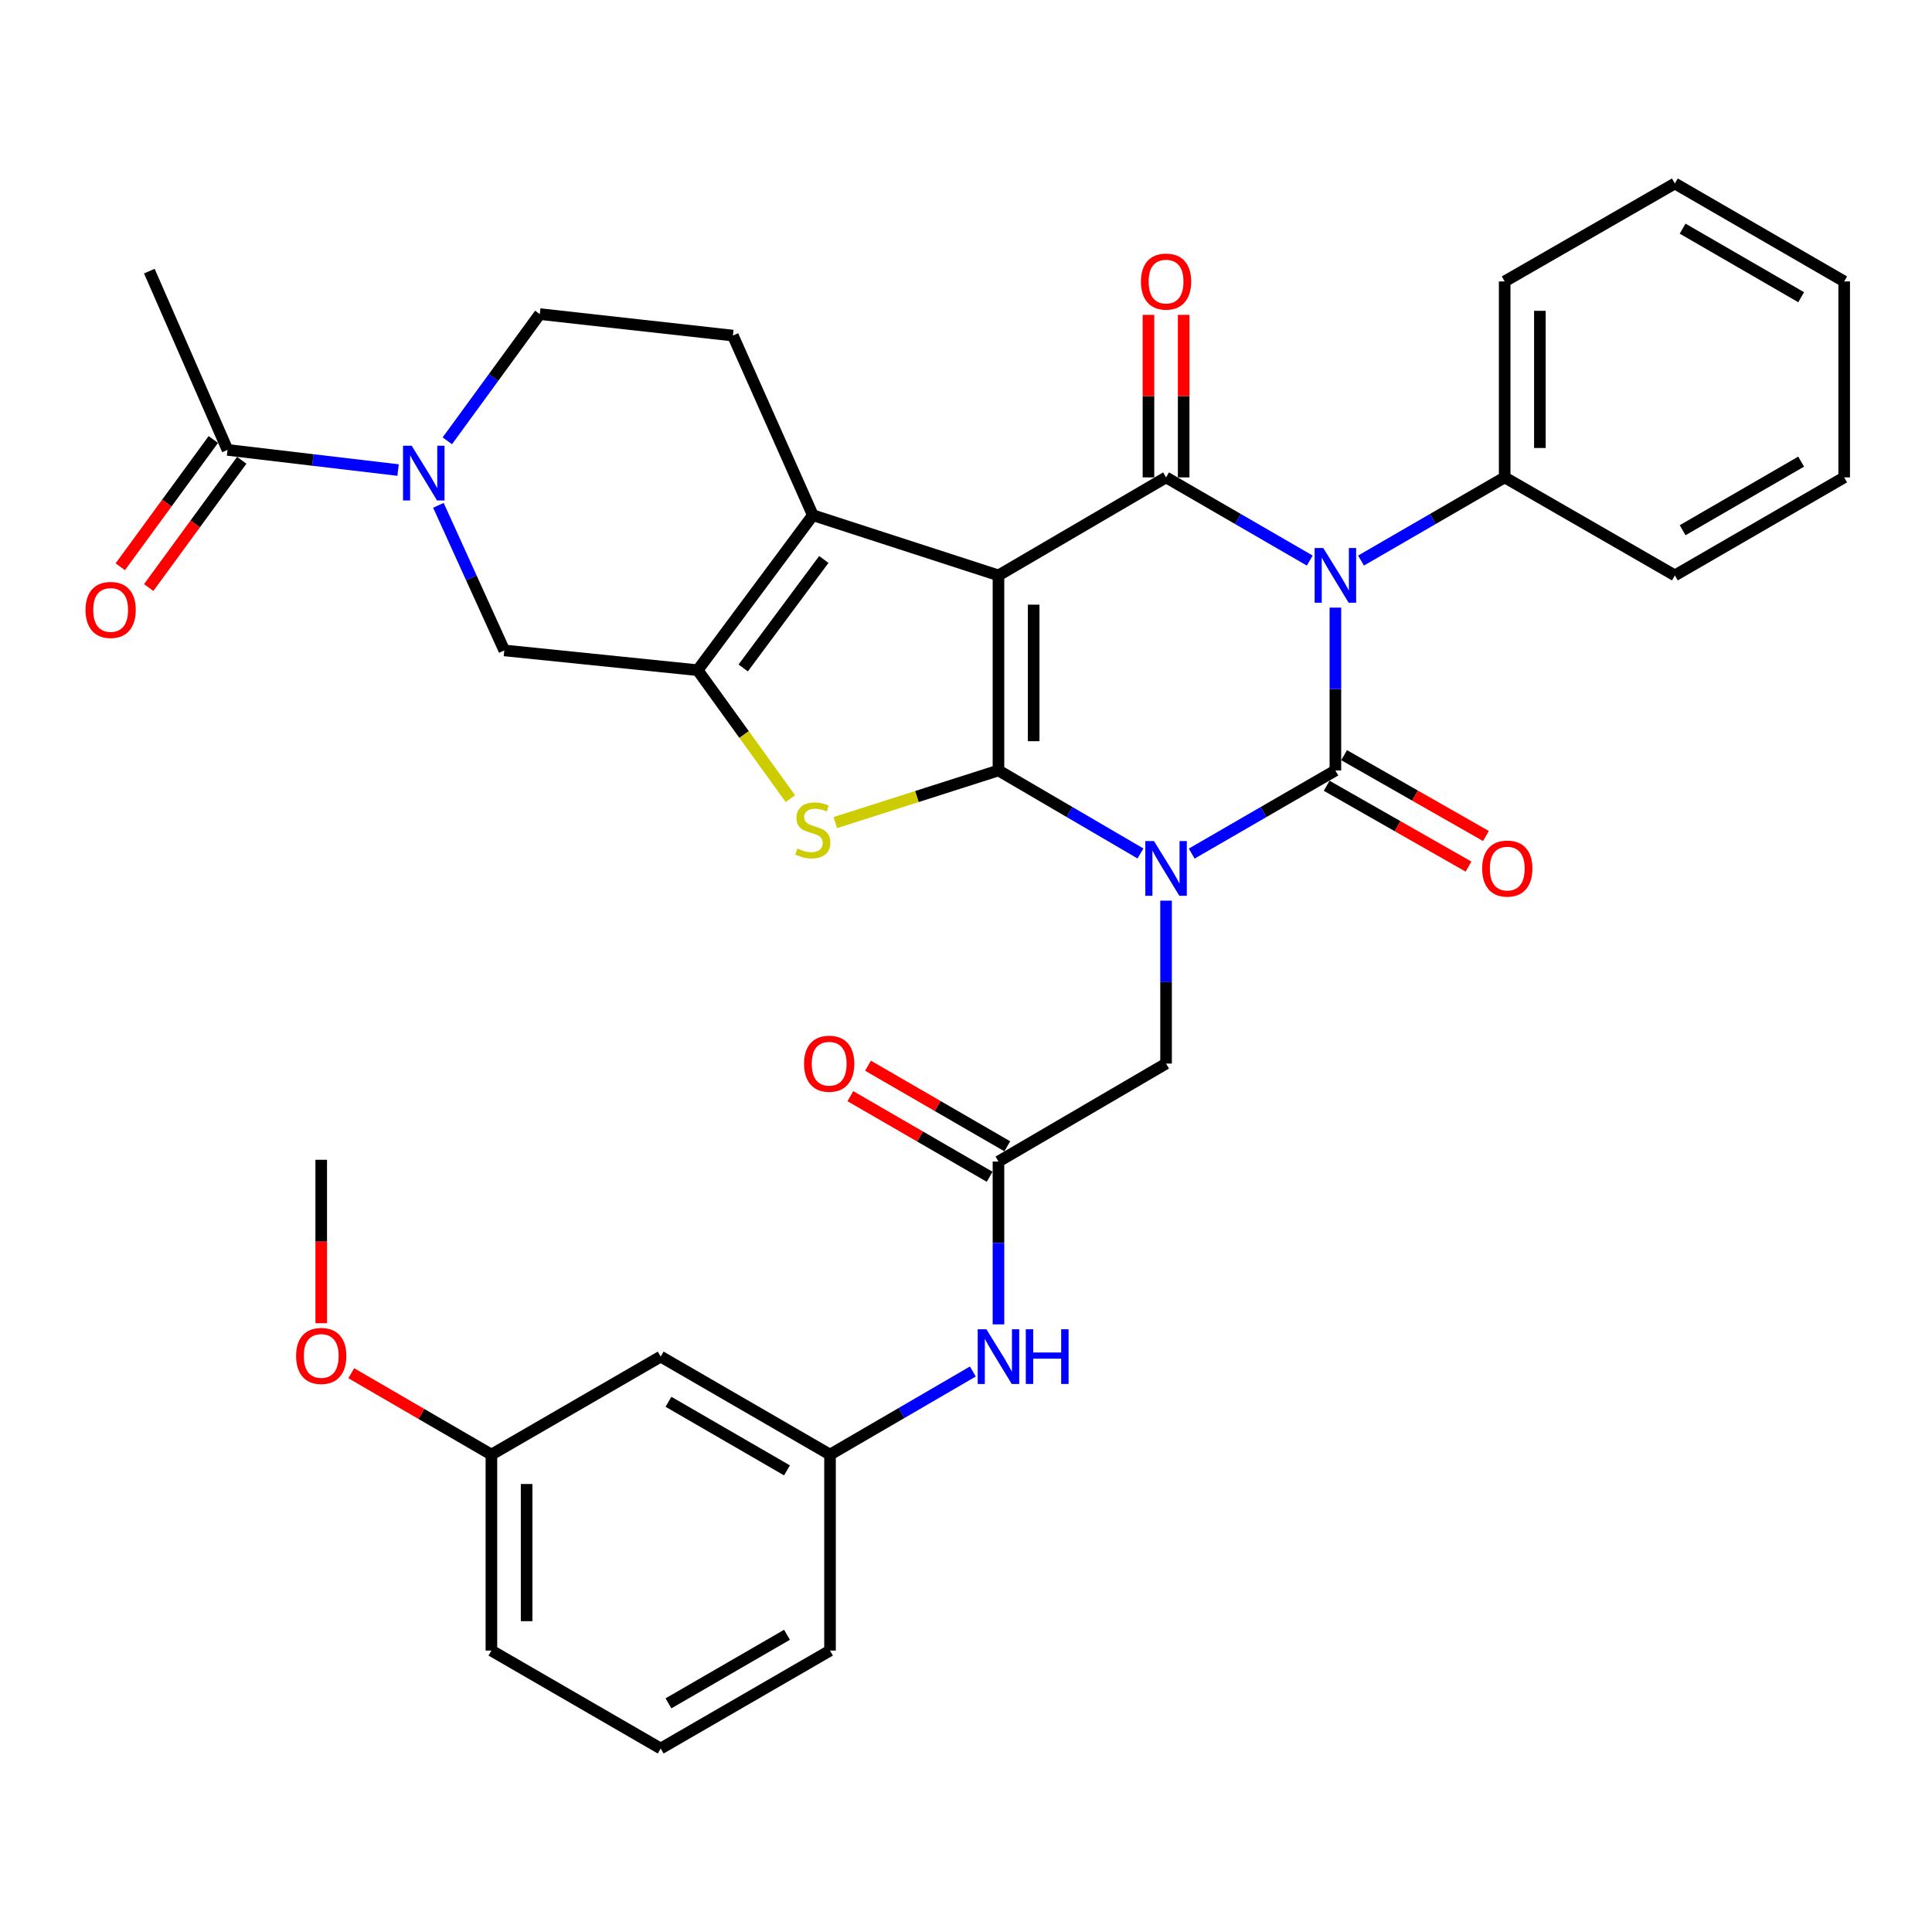 <?xml version='1.0' encoding='iso-8859-1'?>
<svg version='1.1' baseProfile='full'
              xmlns='http://www.w3.org/2000/svg'
                      xmlns:rdkit='http://www.rdkit.org/xml'
                      xmlns:xlink='http://www.w3.org/1999/xlink'
                  xml:space='preserve'
width='1000px' height='1000px' viewBox='0 0 1000 1000'>
<!-- END OF HEADER -->
<rect style='opacity:1.0;fill:#FFFFFF;stroke:none' width='1000' height='1000' x='0' y='0'> </rect>
<path class='bond-0' d='M 590.301,441.751 L 553.552,420.271' style='fill:none;fill-rule:evenodd;stroke:#0000FF;stroke-width:6px;stroke-linecap:butt;stroke-linejoin:miter;stroke-opacity:1' />
<path class='bond-0' d='M 553.552,420.271 L 516.803,398.791' style='fill:none;fill-rule:evenodd;stroke:#000000;stroke-width:6px;stroke-linecap:butt;stroke-linejoin:miter;stroke-opacity:1' />
<path class='bond-2' d='M 616.825,441.818 L 654.01,420.305' style='fill:none;fill-rule:evenodd;stroke:#0000FF;stroke-width:6px;stroke-linecap:butt;stroke-linejoin:miter;stroke-opacity:1' />
<path class='bond-2' d='M 654.01,420.305 L 691.195,398.791' style='fill:none;fill-rule:evenodd;stroke:#000000;stroke-width:6px;stroke-linecap:butt;stroke-linejoin:miter;stroke-opacity:1' />
<path class='bond-10' d='M 603.553,466.182 L 603.553,508.343' style='fill:none;fill-rule:evenodd;stroke:#0000FF;stroke-width:6px;stroke-linecap:butt;stroke-linejoin:miter;stroke-opacity:1' />
<path class='bond-10' d='M 603.553,508.343 L 603.553,550.503' style='fill:none;fill-rule:evenodd;stroke:#000000;stroke-width:6px;stroke-linecap:butt;stroke-linejoin:miter;stroke-opacity:1' />
<path class='bond-1' d='M 516.803,398.791 L 516.803,297.825' style='fill:none;fill-rule:evenodd;stroke:#000000;stroke-width:6px;stroke-linecap:butt;stroke-linejoin:miter;stroke-opacity:1' />
<path class='bond-1' d='M 535.028,383.646 L 535.028,312.97' style='fill:none;fill-rule:evenodd;stroke:#000000;stroke-width:6px;stroke-linecap:butt;stroke-linejoin:miter;stroke-opacity:1' />
<path class='bond-5' d='M 516.803,398.791 L 474.565,412.287' style='fill:none;fill-rule:evenodd;stroke:#000000;stroke-width:6px;stroke-linecap:butt;stroke-linejoin:miter;stroke-opacity:1' />
<path class='bond-5' d='M 474.565,412.287 L 432.328,425.783' style='fill:none;fill-rule:evenodd;stroke:#CCCC00;stroke-width:6px;stroke-linecap:butt;stroke-linejoin:miter;stroke-opacity:1' />
<path class='bond-6' d='M 516.803,297.825 L 420.727,266.67' style='fill:none;fill-rule:evenodd;stroke:#000000;stroke-width:6px;stroke-linecap:butt;stroke-linejoin:miter;stroke-opacity:1' />
<path class='bond-35' d='M 516.803,297.825 L 603.553,247.099' style='fill:none;fill-rule:evenodd;stroke:#000000;stroke-width:6px;stroke-linecap:butt;stroke-linejoin:miter;stroke-opacity:1' />
<path class='bond-3' d='M 691.195,398.791 L 691.195,356.65' style='fill:none;fill-rule:evenodd;stroke:#000000;stroke-width:6px;stroke-linecap:butt;stroke-linejoin:miter;stroke-opacity:1' />
<path class='bond-3' d='M 691.195,356.65 L 691.195,314.509' style='fill:none;fill-rule:evenodd;stroke:#0000FF;stroke-width:6px;stroke-linecap:butt;stroke-linejoin:miter;stroke-opacity:1' />
<path class='bond-14' d='M 686.683,406.708 L 723.387,427.627' style='fill:none;fill-rule:evenodd;stroke:#000000;stroke-width:6px;stroke-linecap:butt;stroke-linejoin:miter;stroke-opacity:1' />
<path class='bond-14' d='M 723.387,427.627 L 760.091,448.545' style='fill:none;fill-rule:evenodd;stroke:#FF0000;stroke-width:6px;stroke-linecap:butt;stroke-linejoin:miter;stroke-opacity:1' />
<path class='bond-14' d='M 695.707,390.874 L 732.411,411.793' style='fill:none;fill-rule:evenodd;stroke:#000000;stroke-width:6px;stroke-linecap:butt;stroke-linejoin:miter;stroke-opacity:1' />
<path class='bond-14' d='M 732.411,411.793 L 769.115,432.712' style='fill:none;fill-rule:evenodd;stroke:#FF0000;stroke-width:6px;stroke-linecap:butt;stroke-linejoin:miter;stroke-opacity:1' />
<path class='bond-4' d='M 677.923,290.143 L 640.738,268.621' style='fill:none;fill-rule:evenodd;stroke:#0000FF;stroke-width:6px;stroke-linecap:butt;stroke-linejoin:miter;stroke-opacity:1' />
<path class='bond-4' d='M 640.738,268.621 L 603.553,247.099' style='fill:none;fill-rule:evenodd;stroke:#000000;stroke-width:6px;stroke-linecap:butt;stroke-linejoin:miter;stroke-opacity:1' />
<path class='bond-15' d='M 704.466,290.142 L 741.641,268.62' style='fill:none;fill-rule:evenodd;stroke:#0000FF;stroke-width:6px;stroke-linecap:butt;stroke-linejoin:miter;stroke-opacity:1' />
<path class='bond-15' d='M 741.641,268.62 L 778.817,247.099' style='fill:none;fill-rule:evenodd;stroke:#000000;stroke-width:6px;stroke-linecap:butt;stroke-linejoin:miter;stroke-opacity:1' />
<path class='bond-16' d='M 612.666,247.099 L 612.666,205.03' style='fill:none;fill-rule:evenodd;stroke:#000000;stroke-width:6px;stroke-linecap:butt;stroke-linejoin:miter;stroke-opacity:1' />
<path class='bond-16' d='M 612.666,205.03 L 612.666,162.962' style='fill:none;fill-rule:evenodd;stroke:#FF0000;stroke-width:6px;stroke-linecap:butt;stroke-linejoin:miter;stroke-opacity:1' />
<path class='bond-16' d='M 594.441,247.099 L 594.441,205.03' style='fill:none;fill-rule:evenodd;stroke:#000000;stroke-width:6px;stroke-linecap:butt;stroke-linejoin:miter;stroke-opacity:1' />
<path class='bond-16' d='M 594.441,205.03 L 594.441,162.962' style='fill:none;fill-rule:evenodd;stroke:#FF0000;stroke-width:6px;stroke-linecap:butt;stroke-linejoin:miter;stroke-opacity:1' />
<path class='bond-7' d='M 409.1,413.381 L 385.106,380.135' style='fill:none;fill-rule:evenodd;stroke:#CCCC00;stroke-width:6px;stroke-linecap:butt;stroke-linejoin:miter;stroke-opacity:1' />
<path class='bond-7' d='M 385.106,380.135 L 361.111,346.89' style='fill:none;fill-rule:evenodd;stroke:#000000;stroke-width:6px;stroke-linecap:butt;stroke-linejoin:miter;stroke-opacity:1' />
<path class='bond-13' d='M 420.727,266.67 L 379.346,173.693' style='fill:none;fill-rule:evenodd;stroke:#000000;stroke-width:6px;stroke-linecap:butt;stroke-linejoin:miter;stroke-opacity:1' />
<path class='bond-36' d='M 420.727,266.67 L 361.111,346.89' style='fill:none;fill-rule:evenodd;stroke:#000000;stroke-width:6px;stroke-linecap:butt;stroke-linejoin:miter;stroke-opacity:1' />
<path class='bond-36' d='M 426.412,289.574 L 384.681,345.728' style='fill:none;fill-rule:evenodd;stroke:#000000;stroke-width:6px;stroke-linecap:butt;stroke-linejoin:miter;stroke-opacity:1' />
<path class='bond-9' d='M 361.111,346.89 L 261.026,336.654' style='fill:none;fill-rule:evenodd;stroke:#000000;stroke-width:6px;stroke-linecap:butt;stroke-linejoin:miter;stroke-opacity:1' />
<path class='bond-8' d='M 226.917,261.551 L 243.971,299.103' style='fill:none;fill-rule:evenodd;stroke:#0000FF;stroke-width:6px;stroke-linecap:butt;stroke-linejoin:miter;stroke-opacity:1' />
<path class='bond-8' d='M 243.971,299.103 L 261.026,336.654' style='fill:none;fill-rule:evenodd;stroke:#000000;stroke-width:6px;stroke-linecap:butt;stroke-linejoin:miter;stroke-opacity:1' />
<path class='bond-11' d='M 206.044,243.299 L 161.906,238.081' style='fill:none;fill-rule:evenodd;stroke:#0000FF;stroke-width:6px;stroke-linecap:butt;stroke-linejoin:miter;stroke-opacity:1' />
<path class='bond-11' d='M 161.906,238.081 L 117.767,232.863' style='fill:none;fill-rule:evenodd;stroke:#000000;stroke-width:6px;stroke-linecap:butt;stroke-linejoin:miter;stroke-opacity:1' />
<path class='bond-37' d='M 231.532,228.164 L 255.462,195.37' style='fill:none;fill-rule:evenodd;stroke:#0000FF;stroke-width:6px;stroke-linecap:butt;stroke-linejoin:miter;stroke-opacity:1' />
<path class='bond-37' d='M 255.462,195.37 L 279.392,162.575' style='fill:none;fill-rule:evenodd;stroke:#000000;stroke-width:6px;stroke-linecap:butt;stroke-linejoin:miter;stroke-opacity:1' />
<path class='bond-12' d='M 603.553,550.503 L 516.803,601.209' style='fill:none;fill-rule:evenodd;stroke:#000000;stroke-width:6px;stroke-linecap:butt;stroke-linejoin:miter;stroke-opacity:1' />
<path class='bond-20' d='M 110.411,227.485 L 86.334,260.419' style='fill:none;fill-rule:evenodd;stroke:#000000;stroke-width:6px;stroke-linecap:butt;stroke-linejoin:miter;stroke-opacity:1' />
<path class='bond-20' d='M 86.334,260.419 L 62.257,293.354' style='fill:none;fill-rule:evenodd;stroke:#FF0000;stroke-width:6px;stroke-linecap:butt;stroke-linejoin:miter;stroke-opacity:1' />
<path class='bond-20' d='M 125.124,238.241 L 101.047,271.175' style='fill:none;fill-rule:evenodd;stroke:#000000;stroke-width:6px;stroke-linecap:butt;stroke-linejoin:miter;stroke-opacity:1' />
<path class='bond-20' d='M 101.047,271.175 L 76.969,304.109' style='fill:none;fill-rule:evenodd;stroke:#FF0000;stroke-width:6px;stroke-linecap:butt;stroke-linejoin:miter;stroke-opacity:1' />
<path class='bond-25' d='M 117.767,232.863 L 77.298,140.331' style='fill:none;fill-rule:evenodd;stroke:#000000;stroke-width:6px;stroke-linecap:butt;stroke-linejoin:miter;stroke-opacity:1' />
<path class='bond-17' d='M 516.803,601.209 L 516.803,643.35' style='fill:none;fill-rule:evenodd;stroke:#000000;stroke-width:6px;stroke-linecap:butt;stroke-linejoin:miter;stroke-opacity:1' />
<path class='bond-17' d='M 516.803,643.35 L 516.803,685.491' style='fill:none;fill-rule:evenodd;stroke:#0000FF;stroke-width:6px;stroke-linecap:butt;stroke-linejoin:miter;stroke-opacity:1' />
<path class='bond-21' d='M 521.367,593.322 L 485.321,572.463' style='fill:none;fill-rule:evenodd;stroke:#000000;stroke-width:6px;stroke-linecap:butt;stroke-linejoin:miter;stroke-opacity:1' />
<path class='bond-21' d='M 485.321,572.463 L 449.276,551.604' style='fill:none;fill-rule:evenodd;stroke:#FF0000;stroke-width:6px;stroke-linecap:butt;stroke-linejoin:miter;stroke-opacity:1' />
<path class='bond-21' d='M 512.238,609.096 L 476.193,588.237' style='fill:none;fill-rule:evenodd;stroke:#000000;stroke-width:6px;stroke-linecap:butt;stroke-linejoin:miter;stroke-opacity:1' />
<path class='bond-21' d='M 476.193,588.237 L 440.148,567.378' style='fill:none;fill-rule:evenodd;stroke:#FF0000;stroke-width:6px;stroke-linecap:butt;stroke-linejoin:miter;stroke-opacity:1' />
<path class='bond-18' d='M 379.346,173.693 L 279.392,162.575' style='fill:none;fill-rule:evenodd;stroke:#000000;stroke-width:6px;stroke-linecap:butt;stroke-linejoin:miter;stroke-opacity:1' />
<path class='bond-28' d='M 778.817,247.099 L 778.817,145.667' style='fill:none;fill-rule:evenodd;stroke:#000000;stroke-width:6px;stroke-linecap:butt;stroke-linejoin:miter;stroke-opacity:1' />
<path class='bond-28' d='M 797.041,231.884 L 797.041,160.881' style='fill:none;fill-rule:evenodd;stroke:#000000;stroke-width:6px;stroke-linecap:butt;stroke-linejoin:miter;stroke-opacity:1' />
<path class='bond-29' d='M 778.817,247.099 L 866.904,297.825' style='fill:none;fill-rule:evenodd;stroke:#000000;stroke-width:6px;stroke-linecap:butt;stroke-linejoin:miter;stroke-opacity:1' />
<path class='bond-19' d='M 503.541,709.891 L 466.579,731.396' style='fill:none;fill-rule:evenodd;stroke:#0000FF;stroke-width:6px;stroke-linecap:butt;stroke-linejoin:miter;stroke-opacity:1' />
<path class='bond-19' d='M 466.579,731.396 L 429.616,752.901' style='fill:none;fill-rule:evenodd;stroke:#000000;stroke-width:6px;stroke-linecap:butt;stroke-linejoin:miter;stroke-opacity:1' />
<path class='bond-22' d='M 429.616,752.901 L 341.975,702.175' style='fill:none;fill-rule:evenodd;stroke:#000000;stroke-width:6px;stroke-linecap:butt;stroke-linejoin:miter;stroke-opacity:1' />
<path class='bond-22' d='M 407.341,761.066 L 345.992,725.558' style='fill:none;fill-rule:evenodd;stroke:#000000;stroke-width:6px;stroke-linecap:butt;stroke-linejoin:miter;stroke-opacity:1' />
<path class='bond-27' d='M 429.616,752.901 L 429.616,854.333' style='fill:none;fill-rule:evenodd;stroke:#000000;stroke-width:6px;stroke-linecap:butt;stroke-linejoin:miter;stroke-opacity:1' />
<path class='bond-23' d='M 341.975,702.175 L 254.353,752.901' style='fill:none;fill-rule:evenodd;stroke:#000000;stroke-width:6px;stroke-linecap:butt;stroke-linejoin:miter;stroke-opacity:1' />
<path class='bond-24' d='M 254.353,752.901 L 218.083,731.84' style='fill:none;fill-rule:evenodd;stroke:#000000;stroke-width:6px;stroke-linecap:butt;stroke-linejoin:miter;stroke-opacity:1' />
<path class='bond-24' d='M 218.083,731.84 L 181.813,710.778' style='fill:none;fill-rule:evenodd;stroke:#FF0000;stroke-width:6px;stroke-linecap:butt;stroke-linejoin:miter;stroke-opacity:1' />
<path class='bond-39' d='M 254.353,752.901 L 254.353,854.333' style='fill:none;fill-rule:evenodd;stroke:#000000;stroke-width:6px;stroke-linecap:butt;stroke-linejoin:miter;stroke-opacity:1' />
<path class='bond-39' d='M 272.578,768.116 L 272.578,839.119' style='fill:none;fill-rule:evenodd;stroke:#000000;stroke-width:6px;stroke-linecap:butt;stroke-linejoin:miter;stroke-opacity:1' />
<path class='bond-31' d='M 166.266,684.894 L 166.266,642.601' style='fill:none;fill-rule:evenodd;stroke:#FF0000;stroke-width:6px;stroke-linecap:butt;stroke-linejoin:miter;stroke-opacity:1' />
<path class='bond-31' d='M 166.266,642.601 L 166.266,600.308' style='fill:none;fill-rule:evenodd;stroke:#000000;stroke-width:6px;stroke-linecap:butt;stroke-linejoin:miter;stroke-opacity:1' />
<path class='bond-26' d='M 341.975,905.029 L 429.616,854.333' style='fill:none;fill-rule:evenodd;stroke:#000000;stroke-width:6px;stroke-linecap:butt;stroke-linejoin:miter;stroke-opacity:1' />
<path class='bond-26' d='M 345.996,881.649 L 407.345,846.162' style='fill:none;fill-rule:evenodd;stroke:#000000;stroke-width:6px;stroke-linecap:butt;stroke-linejoin:miter;stroke-opacity:1' />
<path class='bond-30' d='M 341.975,905.029 L 254.353,854.333' style='fill:none;fill-rule:evenodd;stroke:#000000;stroke-width:6px;stroke-linecap:butt;stroke-linejoin:miter;stroke-opacity:1' />
<path class='bond-33' d='M 778.817,145.667 L 866.904,94.971' style='fill:none;fill-rule:evenodd;stroke:#000000;stroke-width:6px;stroke-linecap:butt;stroke-linejoin:miter;stroke-opacity:1' />
<path class='bond-32' d='M 866.904,297.825 L 954.545,247.099' style='fill:none;fill-rule:evenodd;stroke:#000000;stroke-width:6px;stroke-linecap:butt;stroke-linejoin:miter;stroke-opacity:1' />
<path class='bond-32' d='M 870.92,274.442 L 932.27,238.934' style='fill:none;fill-rule:evenodd;stroke:#000000;stroke-width:6px;stroke-linecap:butt;stroke-linejoin:miter;stroke-opacity:1' />
<path class='bond-34' d='M 954.545,247.099 L 954.545,145.667' style='fill:none;fill-rule:evenodd;stroke:#000000;stroke-width:6px;stroke-linecap:butt;stroke-linejoin:miter;stroke-opacity:1' />
<path class='bond-38' d='M 866.904,94.971 L 954.545,145.667' style='fill:none;fill-rule:evenodd;stroke:#000000;stroke-width:6px;stroke-linecap:butt;stroke-linejoin:miter;stroke-opacity:1' />
<path class='bond-38' d='M 870.925,118.351 L 932.274,153.838' style='fill:none;fill-rule:evenodd;stroke:#000000;stroke-width:6px;stroke-linecap:butt;stroke-linejoin:miter;stroke-opacity:1' />
<path  class='atom-0' d='M 597.293 435.337
L 606.573 450.337
Q 607.493 451.817, 608.973 454.497
Q 610.453 457.177, 610.533 457.337
L 610.533 435.337
L 614.293 435.337
L 614.293 463.657
L 610.413 463.657
L 600.453 447.257
Q 599.293 445.337, 598.053 443.137
Q 596.853 440.937, 596.493 440.257
L 596.493 463.657
L 592.813 463.657
L 592.813 435.337
L 597.293 435.337
' fill='#0000FF'/>
<path  class='atom-4' d='M 684.935 283.665
L 694.215 298.665
Q 695.135 300.145, 696.615 302.825
Q 698.095 305.505, 698.175 305.665
L 698.175 283.665
L 701.935 283.665
L 701.935 311.985
L 698.055 311.985
L 688.095 295.585
Q 686.935 293.665, 685.695 291.465
Q 684.495 289.265, 684.135 288.585
L 684.135 311.985
L 680.455 311.985
L 680.455 283.665
L 684.935 283.665
' fill='#0000FF'/>
<path  class='atom-6' d='M 412.727 439.21
Q 413.047 439.33, 414.367 439.89
Q 415.687 440.45, 417.127 440.81
Q 418.607 441.13, 420.047 441.13
Q 422.727 441.13, 424.287 439.85
Q 425.847 438.53, 425.847 436.25
Q 425.847 434.69, 425.047 433.73
Q 424.287 432.77, 423.087 432.25
Q 421.887 431.73, 419.887 431.13
Q 417.367 430.37, 415.847 429.65
Q 414.367 428.93, 413.287 427.41
Q 412.247 425.89, 412.247 423.33
Q 412.247 419.77, 414.647 417.57
Q 417.087 415.37, 421.887 415.37
Q 425.167 415.37, 428.887 416.93
L 427.967 420.01
Q 424.567 418.61, 422.007 418.61
Q 419.247 418.61, 417.727 419.77
Q 416.207 420.89, 416.247 422.85
Q 416.247 424.37, 417.007 425.29
Q 417.807 426.21, 418.927 426.73
Q 420.087 427.25, 422.007 427.85
Q 424.567 428.65, 426.087 429.45
Q 427.607 430.25, 428.687 431.89
Q 429.807 433.49, 429.807 436.25
Q 429.807 440.17, 427.167 442.29
Q 424.567 444.37, 420.207 444.37
Q 417.687 444.37, 415.767 443.81
Q 413.887 443.29, 411.647 442.37
L 412.727 439.21
' fill='#CCCC00'/>
<path  class='atom-9' d='M 213.081 230.711
L 222.361 245.711
Q 223.281 247.191, 224.761 249.871
Q 226.241 252.551, 226.321 252.711
L 226.321 230.711
L 230.081 230.711
L 230.081 259.031
L 226.201 259.031
L 216.241 242.631
Q 215.081 240.711, 213.841 238.511
Q 212.641 236.311, 212.281 235.631
L 212.281 259.031
L 208.601 259.031
L 208.601 230.711
L 213.081 230.711
' fill='#0000FF'/>
<path  class='atom-15' d='M 767.163 449.577
Q 767.163 442.777, 770.523 438.977
Q 773.883 435.177, 780.163 435.177
Q 786.443 435.177, 789.803 438.977
Q 793.163 442.777, 793.163 449.577
Q 793.163 456.457, 789.763 460.377
Q 786.363 464.257, 780.163 464.257
Q 773.923 464.257, 770.523 460.377
Q 767.163 456.497, 767.163 449.577
M 780.163 461.057
Q 784.483 461.057, 786.803 458.177
Q 789.163 455.257, 789.163 449.577
Q 789.163 444.017, 786.803 441.217
Q 784.483 438.377, 780.163 438.377
Q 775.843 438.377, 773.483 441.177
Q 771.163 443.977, 771.163 449.577
Q 771.163 455.297, 773.483 458.177
Q 775.843 461.057, 780.163 461.057
' fill='#FF0000'/>
<path  class='atom-17' d='M 590.553 145.747
Q 590.553 138.947, 593.913 135.147
Q 597.273 131.347, 603.553 131.347
Q 609.833 131.347, 613.193 135.147
Q 616.553 138.947, 616.553 145.747
Q 616.553 152.627, 613.153 156.547
Q 609.753 160.427, 603.553 160.427
Q 597.313 160.427, 593.913 156.547
Q 590.553 152.667, 590.553 145.747
M 603.553 157.227
Q 607.873 157.227, 610.193 154.347
Q 612.553 151.427, 612.553 145.747
Q 612.553 140.187, 610.193 137.387
Q 607.873 134.547, 603.553 134.547
Q 599.233 134.547, 596.873 137.347
Q 594.553 140.147, 594.553 145.747
Q 594.553 151.467, 596.873 154.347
Q 599.233 157.227, 603.553 157.227
' fill='#FF0000'/>
<path  class='atom-18' d='M 510.543 688.015
L 519.823 703.015
Q 520.743 704.495, 522.223 707.175
Q 523.703 709.855, 523.783 710.015
L 523.783 688.015
L 527.543 688.015
L 527.543 716.335
L 523.663 716.335
L 513.703 699.935
Q 512.543 698.015, 511.303 695.815
Q 510.103 693.615, 509.743 692.935
L 509.743 716.335
L 506.063 716.335
L 506.063 688.015
L 510.543 688.015
' fill='#0000FF'/>
<path  class='atom-18' d='M 530.943 688.015
L 534.783 688.015
L 534.783 700.055
L 549.263 700.055
L 549.263 688.015
L 553.103 688.015
L 553.103 716.335
L 549.263 716.335
L 549.263 703.255
L 534.783 703.255
L 534.783 716.335
L 530.943 716.335
L 530.943 688.015
' fill='#0000FF'/>
<path  class='atom-21' d='M 44.271 315.694
Q 44.271 308.894, 47.631 305.094
Q 50.991 301.294, 57.271 301.294
Q 63.551 301.294, 66.911 305.094
Q 70.271 308.894, 70.271 315.694
Q 70.271 322.574, 66.871 326.494
Q 63.471 330.374, 57.271 330.374
Q 51.031 330.374, 47.631 326.494
Q 44.271 322.614, 44.271 315.694
M 57.271 327.174
Q 61.591 327.174, 63.911 324.294
Q 66.271 321.374, 66.271 315.694
Q 66.271 310.134, 63.911 307.334
Q 61.591 304.494, 57.271 304.494
Q 52.951 304.494, 50.591 307.294
Q 48.271 310.094, 48.271 315.694
Q 48.271 321.414, 50.591 324.294
Q 52.951 327.174, 57.271 327.174
' fill='#FF0000'/>
<path  class='atom-22' d='M 416.181 550.583
Q 416.181 543.783, 419.541 539.983
Q 422.901 536.183, 429.181 536.183
Q 435.461 536.183, 438.821 539.983
Q 442.181 543.783, 442.181 550.583
Q 442.181 557.463, 438.781 561.383
Q 435.381 565.263, 429.181 565.263
Q 422.941 565.263, 419.541 561.383
Q 416.181 557.503, 416.181 550.583
M 429.181 562.063
Q 433.501 562.063, 435.821 559.183
Q 438.181 556.263, 438.181 550.583
Q 438.181 545.023, 435.821 542.223
Q 433.501 539.383, 429.181 539.383
Q 424.861 539.383, 422.501 542.183
Q 420.181 544.983, 420.181 550.583
Q 420.181 556.303, 422.501 559.183
Q 424.861 562.063, 429.181 562.063
' fill='#FF0000'/>
<path  class='atom-25' d='M 153.266 701.83
Q 153.266 695.03, 156.626 691.23
Q 159.986 687.43, 166.266 687.43
Q 172.546 687.43, 175.906 691.23
Q 179.266 695.03, 179.266 701.83
Q 179.266 708.71, 175.866 712.63
Q 172.466 716.51, 166.266 716.51
Q 160.026 716.51, 156.626 712.63
Q 153.266 708.75, 153.266 701.83
M 166.266 713.31
Q 170.586 713.31, 172.906 710.43
Q 175.266 707.51, 175.266 701.83
Q 175.266 696.27, 172.906 693.47
Q 170.586 690.63, 166.266 690.63
Q 161.946 690.63, 159.586 693.43
Q 157.266 696.23, 157.266 701.83
Q 157.266 707.55, 159.586 710.43
Q 161.946 713.31, 166.266 713.31
' fill='#FF0000'/>
</svg>
